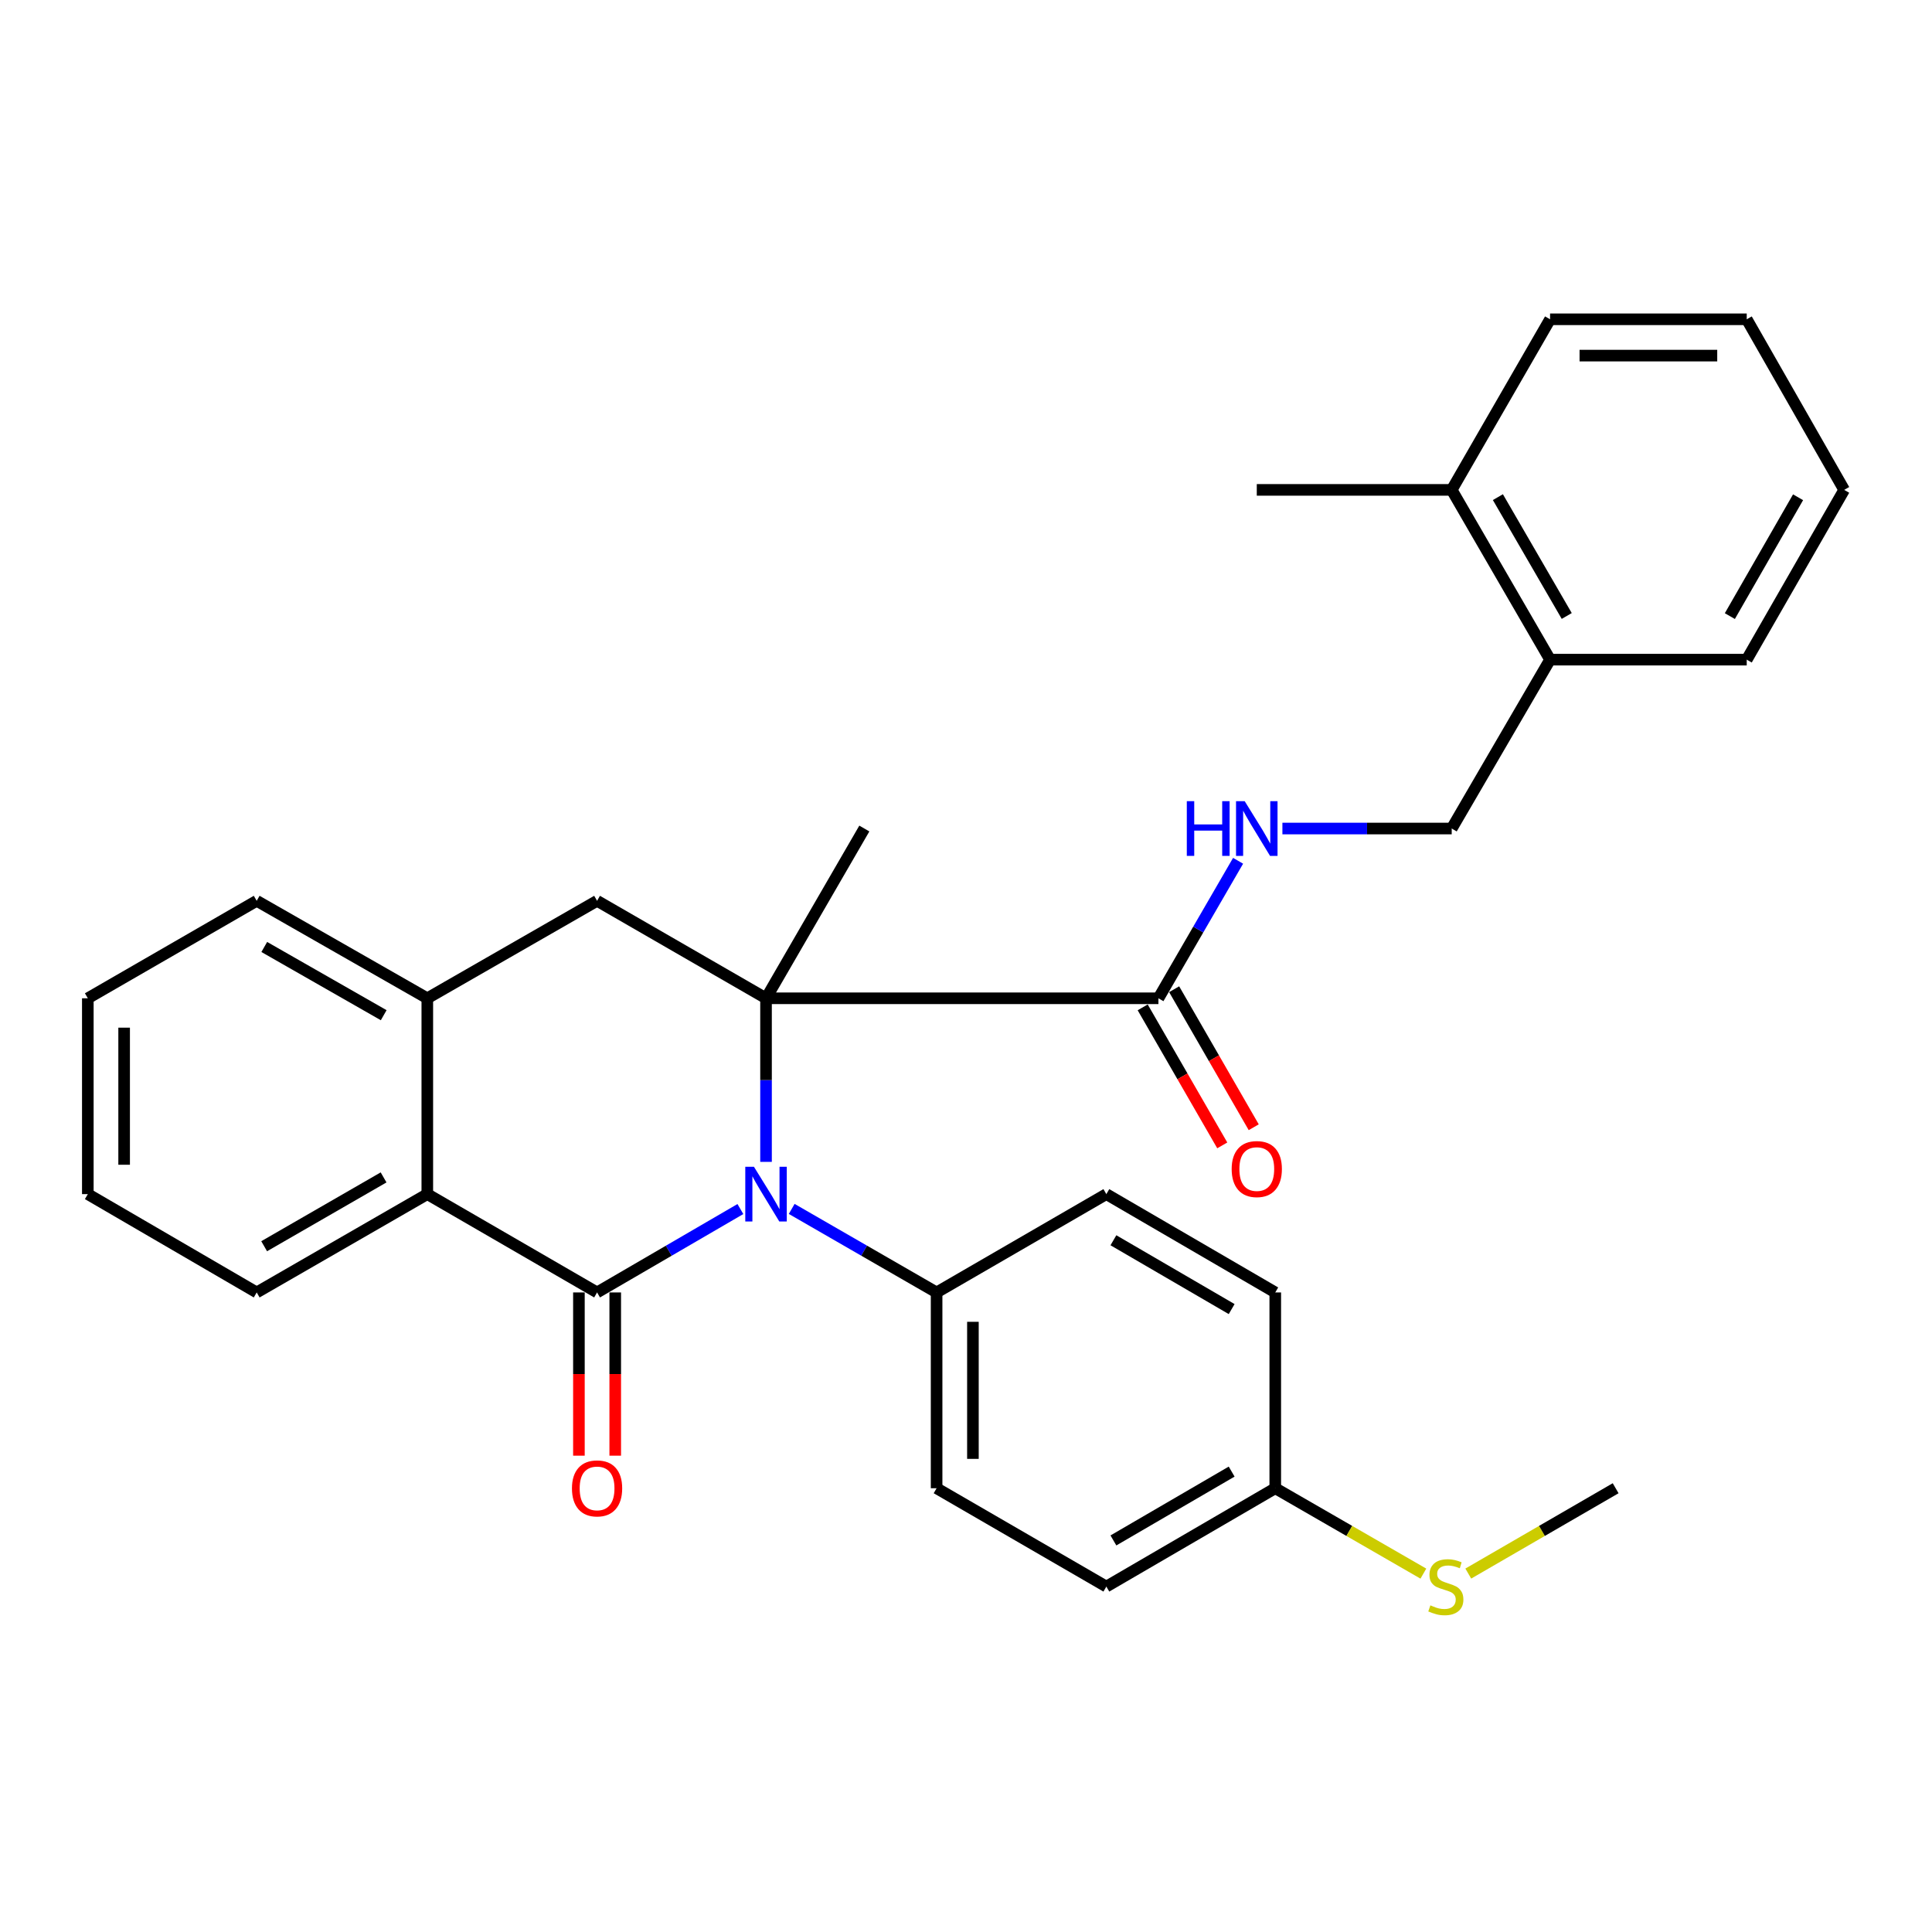 <?xml version='1.0' encoding='iso-8859-1'?>
<svg version='1.1' baseProfile='full'
              xmlns='http://www.w3.org/2000/svg'
                      xmlns:rdkit='http://www.rdkit.org/xml'
                      xmlns:xlink='http://www.w3.org/1999/xlink'
                  xml:space='preserve'
width='1000px' height='1000px' viewBox='0 0 1000 1000'>
<!-- END OF HEADER -->
<rect style='opacity:1.0;fill:#FFFFFF;stroke:none' width='1000' height='1000' x='0' y='0'> </rect>
<path class='bond-0' d='M 383.227,625.798 L 346.135,647.382' style='fill:none;fill-rule:evenodd;stroke:#0000FF;stroke-width:6px;stroke-linecap:butt;stroke-linejoin:miter;stroke-opacity:1' />
<path class='bond-0' d='M 346.135,647.382 L 309.044,668.966' style='fill:none;fill-rule:evenodd;stroke:#000000;stroke-width:6px;stroke-linecap:butt;stroke-linejoin:miter;stroke-opacity:1' />
<path class='bond-1' d='M 396.496,601.382 L 396.496,559.047' style='fill:none;fill-rule:evenodd;stroke:#0000FF;stroke-width:6px;stroke-linecap:butt;stroke-linejoin:miter;stroke-opacity:1' />
<path class='bond-1' d='M 396.496,559.047 L 396.496,516.713' style='fill:none;fill-rule:evenodd;stroke:#000000;stroke-width:6px;stroke-linecap:butt;stroke-linejoin:miter;stroke-opacity:1' />
<path class='bond-6' d='M 409.784,625.735 L 447.284,647.351' style='fill:none;fill-rule:evenodd;stroke:#0000FF;stroke-width:6px;stroke-linecap:butt;stroke-linejoin:miter;stroke-opacity:1' />
<path class='bond-6' d='M 447.284,647.351 L 484.784,668.966' style='fill:none;fill-rule:evenodd;stroke:#000000;stroke-width:6px;stroke-linecap:butt;stroke-linejoin:miter;stroke-opacity:1' />
<path class='bond-2' d='M 309.044,668.966 L 221.174,618.076' style='fill:none;fill-rule:evenodd;stroke:#000000;stroke-width:6px;stroke-linecap:butt;stroke-linejoin:miter;stroke-opacity:1' />
<path class='bond-8' d='M 299.645,668.966 L 299.645,711.21' style='fill:none;fill-rule:evenodd;stroke:#000000;stroke-width:6px;stroke-linecap:butt;stroke-linejoin:miter;stroke-opacity:1' />
<path class='bond-8' d='M 299.645,711.21 L 299.645,753.455' style='fill:none;fill-rule:evenodd;stroke:#FF0000;stroke-width:6px;stroke-linecap:butt;stroke-linejoin:miter;stroke-opacity:1' />
<path class='bond-8' d='M 318.443,668.966 L 318.443,711.21' style='fill:none;fill-rule:evenodd;stroke:#000000;stroke-width:6px;stroke-linecap:butt;stroke-linejoin:miter;stroke-opacity:1' />
<path class='bond-8' d='M 318.443,711.21 L 318.443,753.455' style='fill:none;fill-rule:evenodd;stroke:#FF0000;stroke-width:6px;stroke-linecap:butt;stroke-linejoin:miter;stroke-opacity:1' />
<path class='bond-3' d='M 396.496,516.713 L 309.044,466.261' style='fill:none;fill-rule:evenodd;stroke:#000000;stroke-width:6px;stroke-linecap:butt;stroke-linejoin:miter;stroke-opacity:1' />
<path class='bond-4' d='M 396.496,516.713 L 599.598,516.713' style='fill:none;fill-rule:evenodd;stroke:#000000;stroke-width:6px;stroke-linecap:butt;stroke-linejoin:miter;stroke-opacity:1' />
<path class='bond-15' d='M 396.496,516.713 L 447.376,428.843' style='fill:none;fill-rule:evenodd;stroke:#000000;stroke-width:6px;stroke-linecap:butt;stroke-linejoin:miter;stroke-opacity:1' />
<path class='bond-20' d='M 221.174,618.076 L 132.865,668.966' style='fill:none;fill-rule:evenodd;stroke:#000000;stroke-width:6px;stroke-linecap:butt;stroke-linejoin:miter;stroke-opacity:1' />
<path class='bond-20' d='M 198.542,609.422 L 136.726,645.045' style='fill:none;fill-rule:evenodd;stroke:#000000;stroke-width:6px;stroke-linecap:butt;stroke-linejoin:miter;stroke-opacity:1' />
<path class='bond-31' d='M 221.174,618.076 L 221.174,516.713' style='fill:none;fill-rule:evenodd;stroke:#000000;stroke-width:6px;stroke-linecap:butt;stroke-linejoin:miter;stroke-opacity:1' />
<path class='bond-5' d='M 309.044,466.261 L 221.174,516.713' style='fill:none;fill-rule:evenodd;stroke:#000000;stroke-width:6px;stroke-linecap:butt;stroke-linejoin:miter;stroke-opacity:1' />
<path class='bond-7' d='M 599.598,516.713 L 620.216,481.127' style='fill:none;fill-rule:evenodd;stroke:#000000;stroke-width:6px;stroke-linecap:butt;stroke-linejoin:miter;stroke-opacity:1' />
<path class='bond-7' d='M 620.216,481.127 L 640.834,445.542' style='fill:none;fill-rule:evenodd;stroke:#0000FF;stroke-width:6px;stroke-linecap:butt;stroke-linejoin:miter;stroke-opacity:1' />
<path class='bond-9' d='M 591.455,521.407 L 612.048,557.128' style='fill:none;fill-rule:evenodd;stroke:#000000;stroke-width:6px;stroke-linecap:butt;stroke-linejoin:miter;stroke-opacity:1' />
<path class='bond-9' d='M 612.048,557.128 L 632.642,592.848' style='fill:none;fill-rule:evenodd;stroke:#FF0000;stroke-width:6px;stroke-linecap:butt;stroke-linejoin:miter;stroke-opacity:1' />
<path class='bond-9' d='M 607.741,512.019 L 628.334,547.739' style='fill:none;fill-rule:evenodd;stroke:#000000;stroke-width:6px;stroke-linecap:butt;stroke-linejoin:miter;stroke-opacity:1' />
<path class='bond-9' d='M 628.334,547.739 L 648.927,583.459' style='fill:none;fill-rule:evenodd;stroke:#FF0000;stroke-width:6px;stroke-linecap:butt;stroke-linejoin:miter;stroke-opacity:1' />
<path class='bond-21' d='M 221.174,516.713 L 132.865,466.261' style='fill:none;fill-rule:evenodd;stroke:#000000;stroke-width:6px;stroke-linecap:butt;stroke-linejoin:miter;stroke-opacity:1' />
<path class='bond-21' d='M 198.603,525.467 L 136.786,490.151' style='fill:none;fill-rule:evenodd;stroke:#000000;stroke-width:6px;stroke-linecap:butt;stroke-linejoin:miter;stroke-opacity:1' />
<path class='bond-12' d='M 484.784,668.966 L 484.784,770.308' style='fill:none;fill-rule:evenodd;stroke:#000000;stroke-width:6px;stroke-linecap:butt;stroke-linejoin:miter;stroke-opacity:1' />
<path class='bond-12' d='M 503.582,684.167 L 503.582,755.107' style='fill:none;fill-rule:evenodd;stroke:#000000;stroke-width:6px;stroke-linecap:butt;stroke-linejoin:miter;stroke-opacity:1' />
<path class='bond-13' d='M 484.784,668.966 L 572.644,618.076' style='fill:none;fill-rule:evenodd;stroke:#000000;stroke-width:6px;stroke-linecap:butt;stroke-linejoin:miter;stroke-opacity:1' />
<path class='bond-10' d='M 663.771,428.843 L 707.587,428.843' style='fill:none;fill-rule:evenodd;stroke:#0000FF;stroke-width:6px;stroke-linecap:butt;stroke-linejoin:miter;stroke-opacity:1' />
<path class='bond-10' d='M 707.587,428.843 L 751.402,428.843' style='fill:none;fill-rule:evenodd;stroke:#000000;stroke-width:6px;stroke-linecap:butt;stroke-linejoin:miter;stroke-opacity:1' />
<path class='bond-11' d='M 751.402,428.843 L 802.313,341.432' style='fill:none;fill-rule:evenodd;stroke:#000000;stroke-width:6px;stroke-linecap:butt;stroke-linejoin:miter;stroke-opacity:1' />
<path class='bond-14' d='M 802.313,341.432 L 751.402,253.562' style='fill:none;fill-rule:evenodd;stroke:#000000;stroke-width:6px;stroke-linecap:butt;stroke-linejoin:miter;stroke-opacity:1' />
<path class='bond-14' d='M 810.942,318.828 L 775.304,257.319' style='fill:none;fill-rule:evenodd;stroke:#000000;stroke-width:6px;stroke-linecap:butt;stroke-linejoin:miter;stroke-opacity:1' />
<path class='bond-22' d='M 802.313,341.432 L 904.104,341.432' style='fill:none;fill-rule:evenodd;stroke:#000000;stroke-width:6px;stroke-linecap:butt;stroke-linejoin:miter;stroke-opacity:1' />
<path class='bond-19' d='M 484.784,770.308 L 572.644,821.209' style='fill:none;fill-rule:evenodd;stroke:#000000;stroke-width:6px;stroke-linecap:butt;stroke-linejoin:miter;stroke-opacity:1' />
<path class='bond-18' d='M 572.644,618.076 L 660.075,668.966' style='fill:none;fill-rule:evenodd;stroke:#000000;stroke-width:6px;stroke-linecap:butt;stroke-linejoin:miter;stroke-opacity:1' />
<path class='bond-18' d='M 576.302,641.956 L 637.504,677.579' style='fill:none;fill-rule:evenodd;stroke:#000000;stroke-width:6px;stroke-linecap:butt;stroke-linejoin:miter;stroke-opacity:1' />
<path class='bond-23' d='M 751.402,253.562 L 650.509,253.562' style='fill:none;fill-rule:evenodd;stroke:#000000;stroke-width:6px;stroke-linecap:butt;stroke-linejoin:miter;stroke-opacity:1' />
<path class='bond-24' d='M 751.402,253.562 L 802.313,165.264' style='fill:none;fill-rule:evenodd;stroke:#000000;stroke-width:6px;stroke-linecap:butt;stroke-linejoin:miter;stroke-opacity:1' />
<path class='bond-16' d='M 660.075,770.308 L 660.075,668.966' style='fill:none;fill-rule:evenodd;stroke:#000000;stroke-width:6px;stroke-linecap:butt;stroke-linejoin:miter;stroke-opacity:1' />
<path class='bond-17' d='M 660.075,770.308 L 698.405,792.407' style='fill:none;fill-rule:evenodd;stroke:#000000;stroke-width:6px;stroke-linecap:butt;stroke-linejoin:miter;stroke-opacity:1' />
<path class='bond-17' d='M 698.405,792.407 L 736.735,814.505' style='fill:none;fill-rule:evenodd;stroke:#CCCC00;stroke-width:6px;stroke-linecap:butt;stroke-linejoin:miter;stroke-opacity:1' />
<path class='bond-30' d='M 660.075,770.308 L 572.644,821.209' style='fill:none;fill-rule:evenodd;stroke:#000000;stroke-width:6px;stroke-linecap:butt;stroke-linejoin:miter;stroke-opacity:1' />
<path class='bond-30' d='M 637.503,761.698 L 576.301,797.328' style='fill:none;fill-rule:evenodd;stroke:#000000;stroke-width:6px;stroke-linecap:butt;stroke-linejoin:miter;stroke-opacity:1' />
<path class='bond-25' d='M 759.982,814.48 L 798.118,792.394' style='fill:none;fill-rule:evenodd;stroke:#CCCC00;stroke-width:6px;stroke-linecap:butt;stroke-linejoin:miter;stroke-opacity:1' />
<path class='bond-25' d='M 798.118,792.394 L 836.254,770.308' style='fill:none;fill-rule:evenodd;stroke:#000000;stroke-width:6px;stroke-linecap:butt;stroke-linejoin:miter;stroke-opacity:1' />
<path class='bond-26' d='M 132.865,668.966 L 45.455,618.076' style='fill:none;fill-rule:evenodd;stroke:#000000;stroke-width:6px;stroke-linecap:butt;stroke-linejoin:miter;stroke-opacity:1' />
<path class='bond-27' d='M 132.865,466.261 L 45.455,516.713' style='fill:none;fill-rule:evenodd;stroke:#000000;stroke-width:6px;stroke-linecap:butt;stroke-linejoin:miter;stroke-opacity:1' />
<path class='bond-29' d='M 904.104,341.432 L 954.545,253.562' style='fill:none;fill-rule:evenodd;stroke:#000000;stroke-width:6px;stroke-linecap:butt;stroke-linejoin:miter;stroke-opacity:1' />
<path class='bond-29' d='M 895.368,318.893 L 930.676,257.384' style='fill:none;fill-rule:evenodd;stroke:#000000;stroke-width:6px;stroke-linecap:butt;stroke-linejoin:miter;stroke-opacity:1' />
<path class='bond-33' d='M 802.313,165.264 L 904.104,165.264' style='fill:none;fill-rule:evenodd;stroke:#000000;stroke-width:6px;stroke-linecap:butt;stroke-linejoin:miter;stroke-opacity:1' />
<path class='bond-33' d='M 817.582,184.062 L 888.836,184.062' style='fill:none;fill-rule:evenodd;stroke:#000000;stroke-width:6px;stroke-linecap:butt;stroke-linejoin:miter;stroke-opacity:1' />
<path class='bond-32' d='M 45.455,618.076 L 45.455,516.713' style='fill:none;fill-rule:evenodd;stroke:#000000;stroke-width:6px;stroke-linecap:butt;stroke-linejoin:miter;stroke-opacity:1' />
<path class='bond-32' d='M 64.252,602.871 L 64.252,531.917' style='fill:none;fill-rule:evenodd;stroke:#000000;stroke-width:6px;stroke-linecap:butt;stroke-linejoin:miter;stroke-opacity:1' />
<path class='bond-28' d='M 904.104,165.264 L 954.545,253.562' style='fill:none;fill-rule:evenodd;stroke:#000000;stroke-width:6px;stroke-linecap:butt;stroke-linejoin:miter;stroke-opacity:1' />
<path  class='atom-0' d='M 390.236 603.916
L 399.516 618.916
Q 400.436 620.396, 401.916 623.076
Q 403.396 625.756, 403.476 625.916
L 403.476 603.916
L 407.236 603.916
L 407.236 632.236
L 403.356 632.236
L 393.396 615.836
Q 392.236 613.916, 390.996 611.716
Q 389.796 609.516, 389.436 608.836
L 389.436 632.236
L 385.756 632.236
L 385.756 603.916
L 390.236 603.916
' fill='#0000FF'/>
<path  class='atom-8' d='M 614.289 414.683
L 618.129 414.683
L 618.129 426.723
L 632.609 426.723
L 632.609 414.683
L 636.449 414.683
L 636.449 443.003
L 632.609 443.003
L 632.609 429.923
L 618.129 429.923
L 618.129 443.003
L 614.289 443.003
L 614.289 414.683
' fill='#0000FF'/>
<path  class='atom-8' d='M 644.249 414.683
L 653.529 429.683
Q 654.449 431.163, 655.929 433.843
Q 657.409 436.523, 657.489 436.683
L 657.489 414.683
L 661.249 414.683
L 661.249 443.003
L 657.369 443.003
L 647.409 426.603
Q 646.249 424.683, 645.009 422.483
Q 643.809 420.283, 643.449 419.603
L 643.449 443.003
L 639.769 443.003
L 639.769 414.683
L 644.249 414.683
' fill='#0000FF'/>
<path  class='atom-9' d='M 296.044 770.388
Q 296.044 763.588, 299.404 759.788
Q 302.764 755.988, 309.044 755.988
Q 315.324 755.988, 318.684 759.788
Q 322.044 763.588, 322.044 770.388
Q 322.044 777.268, 318.644 781.188
Q 315.244 785.068, 309.044 785.068
Q 302.804 785.068, 299.404 781.188
Q 296.044 777.308, 296.044 770.388
M 309.044 781.868
Q 313.364 781.868, 315.684 778.988
Q 318.044 776.068, 318.044 770.388
Q 318.044 764.828, 315.684 762.028
Q 313.364 759.188, 309.044 759.188
Q 304.724 759.188, 302.364 761.988
Q 300.044 764.788, 300.044 770.388
Q 300.044 776.108, 302.364 778.988
Q 304.724 781.868, 309.044 781.868
' fill='#FF0000'/>
<path  class='atom-10' d='M 637.509 605.102
Q 637.509 598.302, 640.869 594.502
Q 644.229 590.702, 650.509 590.702
Q 656.789 590.702, 660.149 594.502
Q 663.509 598.302, 663.509 605.102
Q 663.509 611.982, 660.109 615.902
Q 656.709 619.782, 650.509 619.782
Q 644.269 619.782, 640.869 615.902
Q 637.509 612.022, 637.509 605.102
M 650.509 616.582
Q 654.829 616.582, 657.149 613.702
Q 659.509 610.782, 659.509 605.102
Q 659.509 599.542, 657.149 596.742
Q 654.829 593.902, 650.509 593.902
Q 646.189 593.902, 643.829 596.702
Q 641.509 599.502, 641.509 605.102
Q 641.509 610.822, 643.829 613.702
Q 646.189 616.582, 650.509 616.582
' fill='#FF0000'/>
<path  class='atom-18' d='M 740.363 830.929
Q 740.683 831.049, 742.003 831.609
Q 743.323 832.169, 744.763 832.529
Q 746.243 832.849, 747.683 832.849
Q 750.363 832.849, 751.923 831.569
Q 753.483 830.249, 753.483 827.969
Q 753.483 826.409, 752.683 825.449
Q 751.923 824.489, 750.723 823.969
Q 749.523 823.449, 747.523 822.849
Q 745.003 822.089, 743.483 821.369
Q 742.003 820.649, 740.923 819.129
Q 739.883 817.609, 739.883 815.049
Q 739.883 811.489, 742.283 809.289
Q 744.723 807.089, 749.523 807.089
Q 752.803 807.089, 756.523 808.649
L 755.603 811.729
Q 752.203 810.329, 749.643 810.329
Q 746.883 810.329, 745.363 811.489
Q 743.843 812.609, 743.883 814.569
Q 743.883 816.089, 744.643 817.009
Q 745.443 817.929, 746.563 818.449
Q 747.723 818.969, 749.643 819.569
Q 752.203 820.369, 753.723 821.169
Q 755.243 821.969, 756.323 823.609
Q 757.443 825.209, 757.443 827.969
Q 757.443 831.889, 754.803 834.009
Q 752.203 836.089, 747.843 836.089
Q 745.323 836.089, 743.403 835.529
Q 741.523 835.009, 739.283 834.089
L 740.363 830.929
' fill='#CCCC00'/>
</svg>

